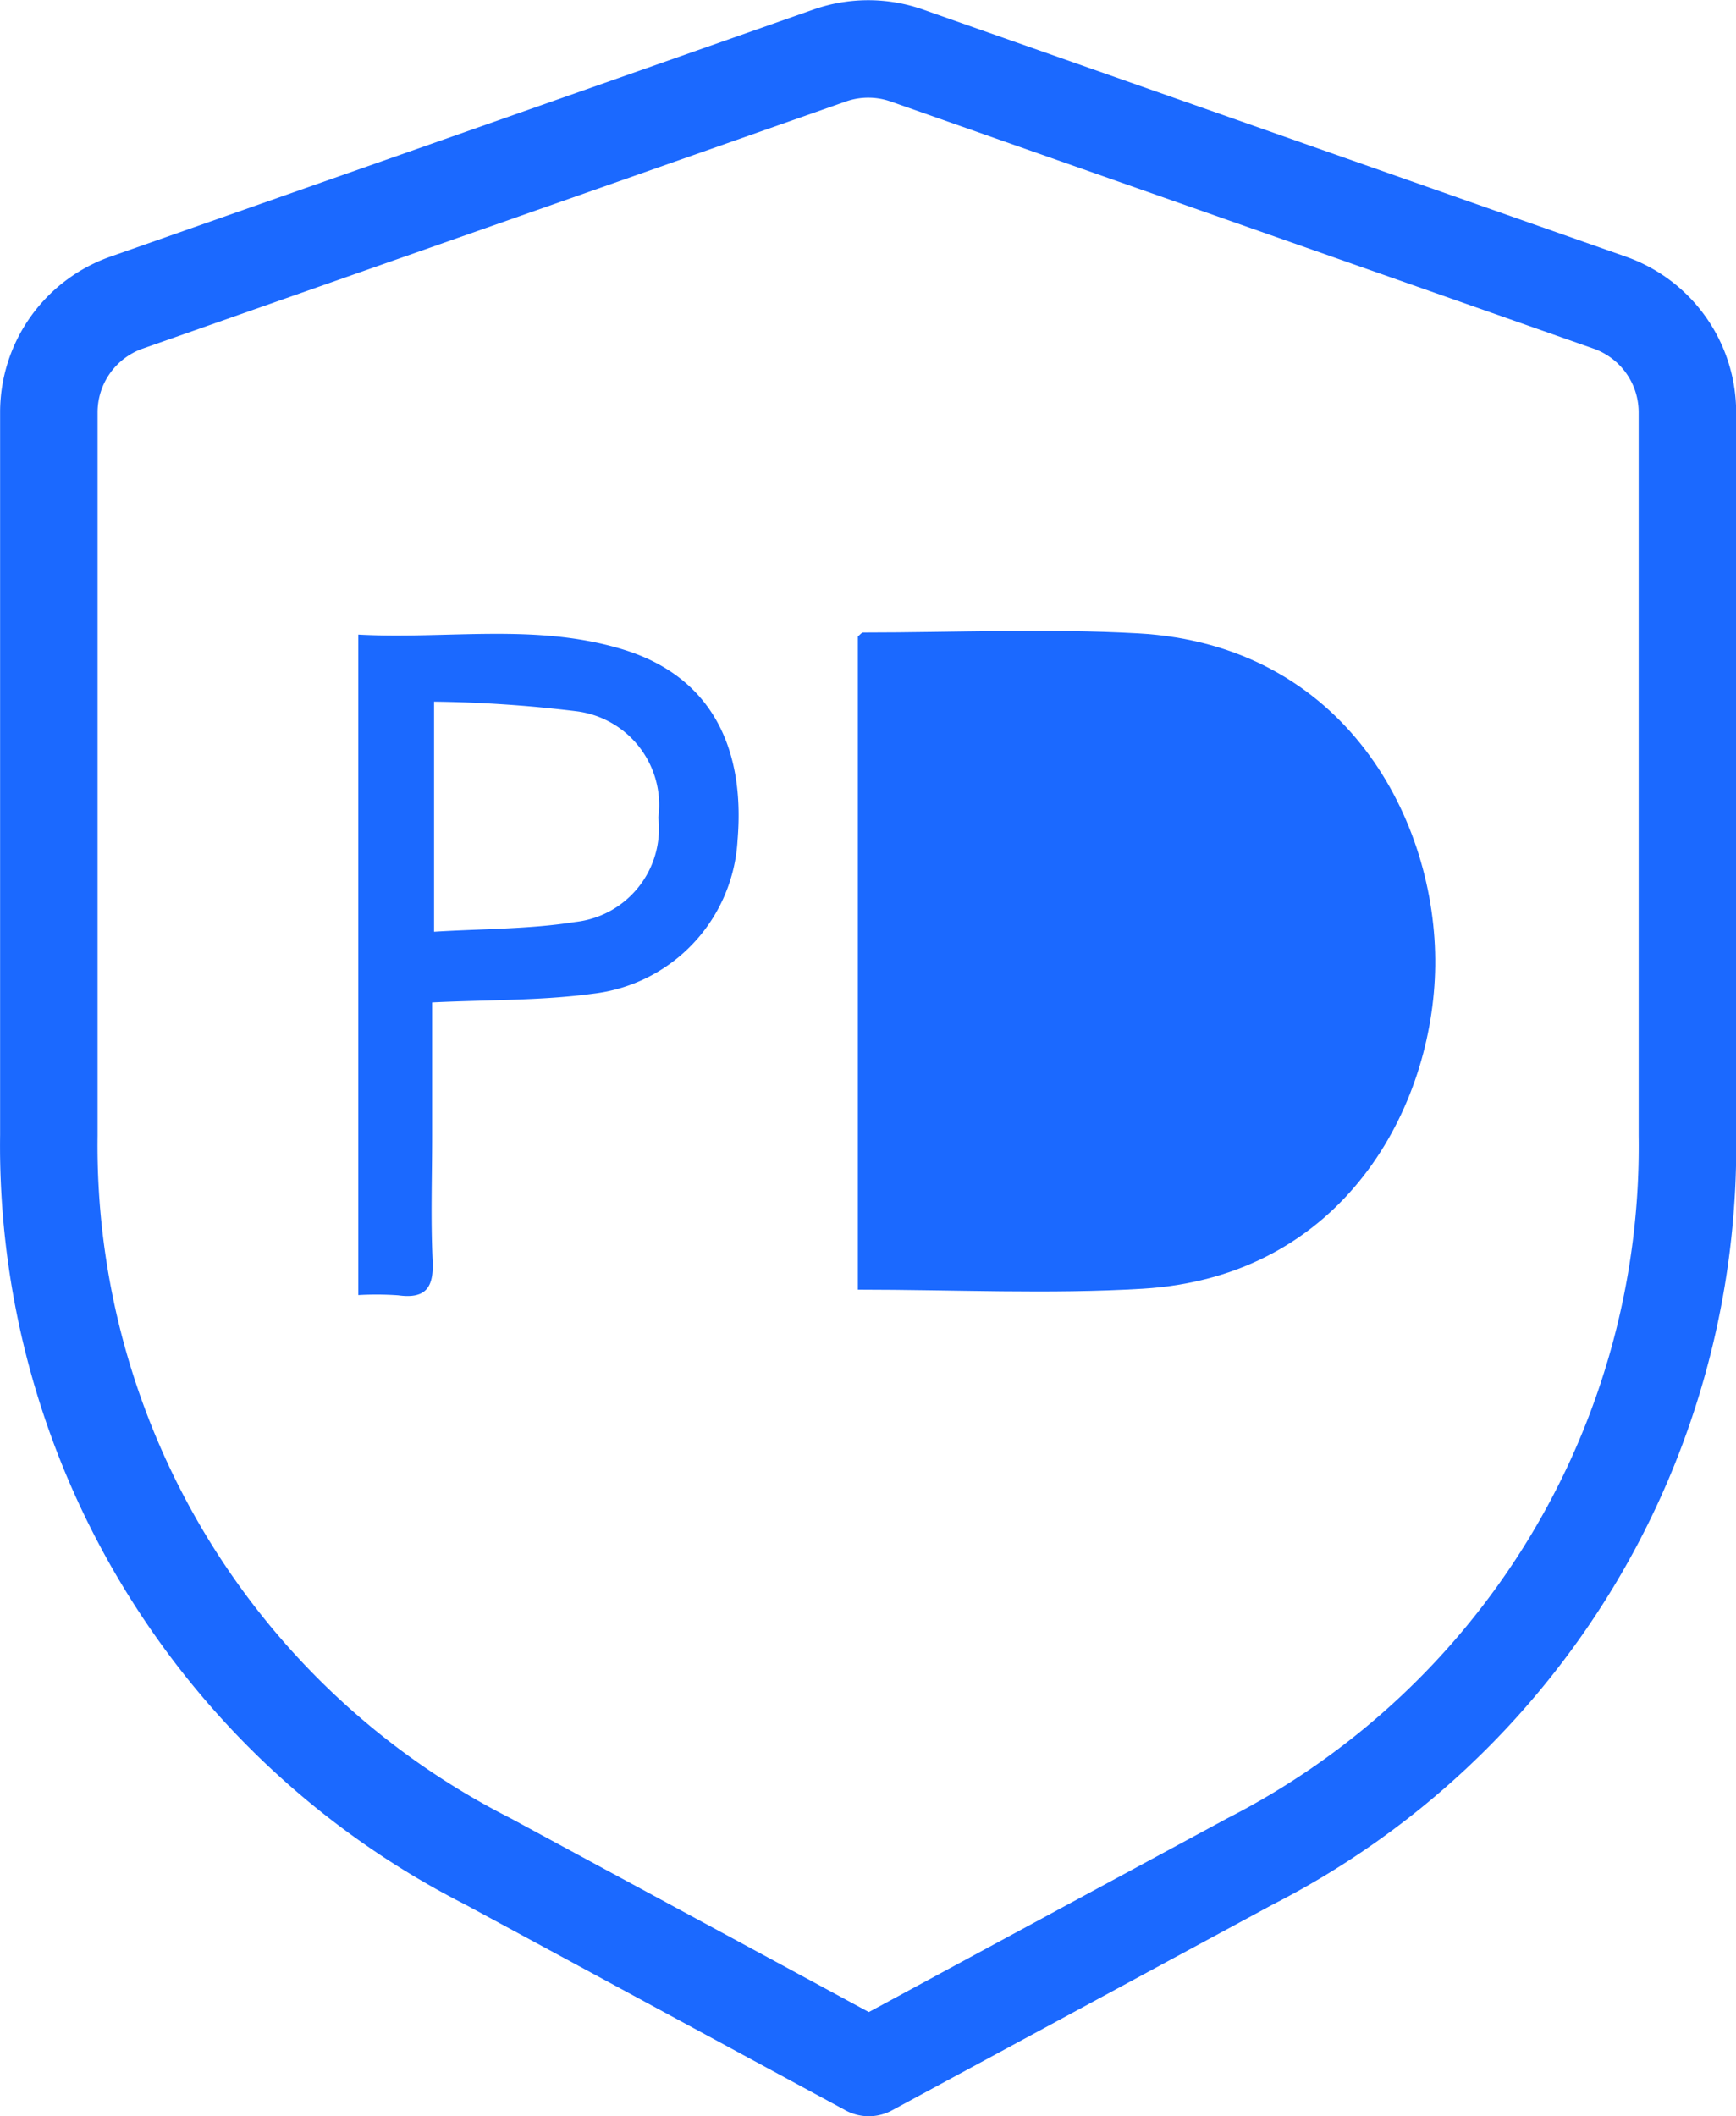 <svg xmlns="http://www.w3.org/2000/svg" width="35.614" height="43.409" viewBox="0 0 35.614 43.409">
  <g id="Group_3717" data-name="Group 3717" transform="translate(-1258.855 -308.658)">
    <g id="Group_3716" data-name="Group 3716" transform="translate(1266.206 321.601)">
      <path id="Path_17003" data-name="Path 17003" d="M-478.75,548.733v-13.4c.04-.031.074-.082.109-.082,1.881,0,3.768-.087,5.643.018,4.258.239,6.127,3.849,6.092,6.82-.034,2.9-1.88,6.376-6,6.623-1.916.115-3.843.019-5.848.019" transform="translate(488.998 -535.219)" fill="#1b69ff"/>
      <path id="Path_17004" data-name="Path 17004" d="M-493.75,548.873V535.322c1.83.1,3.667-.245,5.456.313,1.7.531,2.49,1.9,2.324,3.9a3.357,3.357,0,0,1-2.973,3.154c-1.057.143-2.136.122-3.293.178v2.739c0,.851-.03,1.7.01,2.555.027.549-.135.793-.707.714a6.5,6.5,0,0,0-.817-.005m1.554-7.453c1-.062,1.958-.051,2.895-.2a1.926,1.926,0,0,0,1.705-2.14,1.937,1.937,0,0,0-1.659-2.18,26.517,26.517,0,0,0-2.941-.2Z" transform="translate(493.75 -535.247)" fill="#1b69ff"/>
    </g>
    <g id="Shield_Done-4" data-name="Shield Done-4" transform="translate(1259.855 309.663)">
      <path id="Stroke_1-69" data-name="Stroke 1-69" d="M323.517,840.855a2.386,2.386,0,0,1,1.6,2.245v14.838a16.471,16.471,0,0,1-8.982,14.9l-7.812,4.222-7.808-4.224a16.467,16.467,0,0,1-9.013-14.9V843.1a2.386,2.386,0,0,1,1.6-2.245l14.419-5.067a2.388,2.388,0,0,1,1.582,0Z" transform="translate(-291.5 -835.654)" fill="none" stroke="#1b69ff" stroke-linecap="round" stroke-linejoin="round" stroke-width="2"/>
    </g>
  </g>
</svg>
